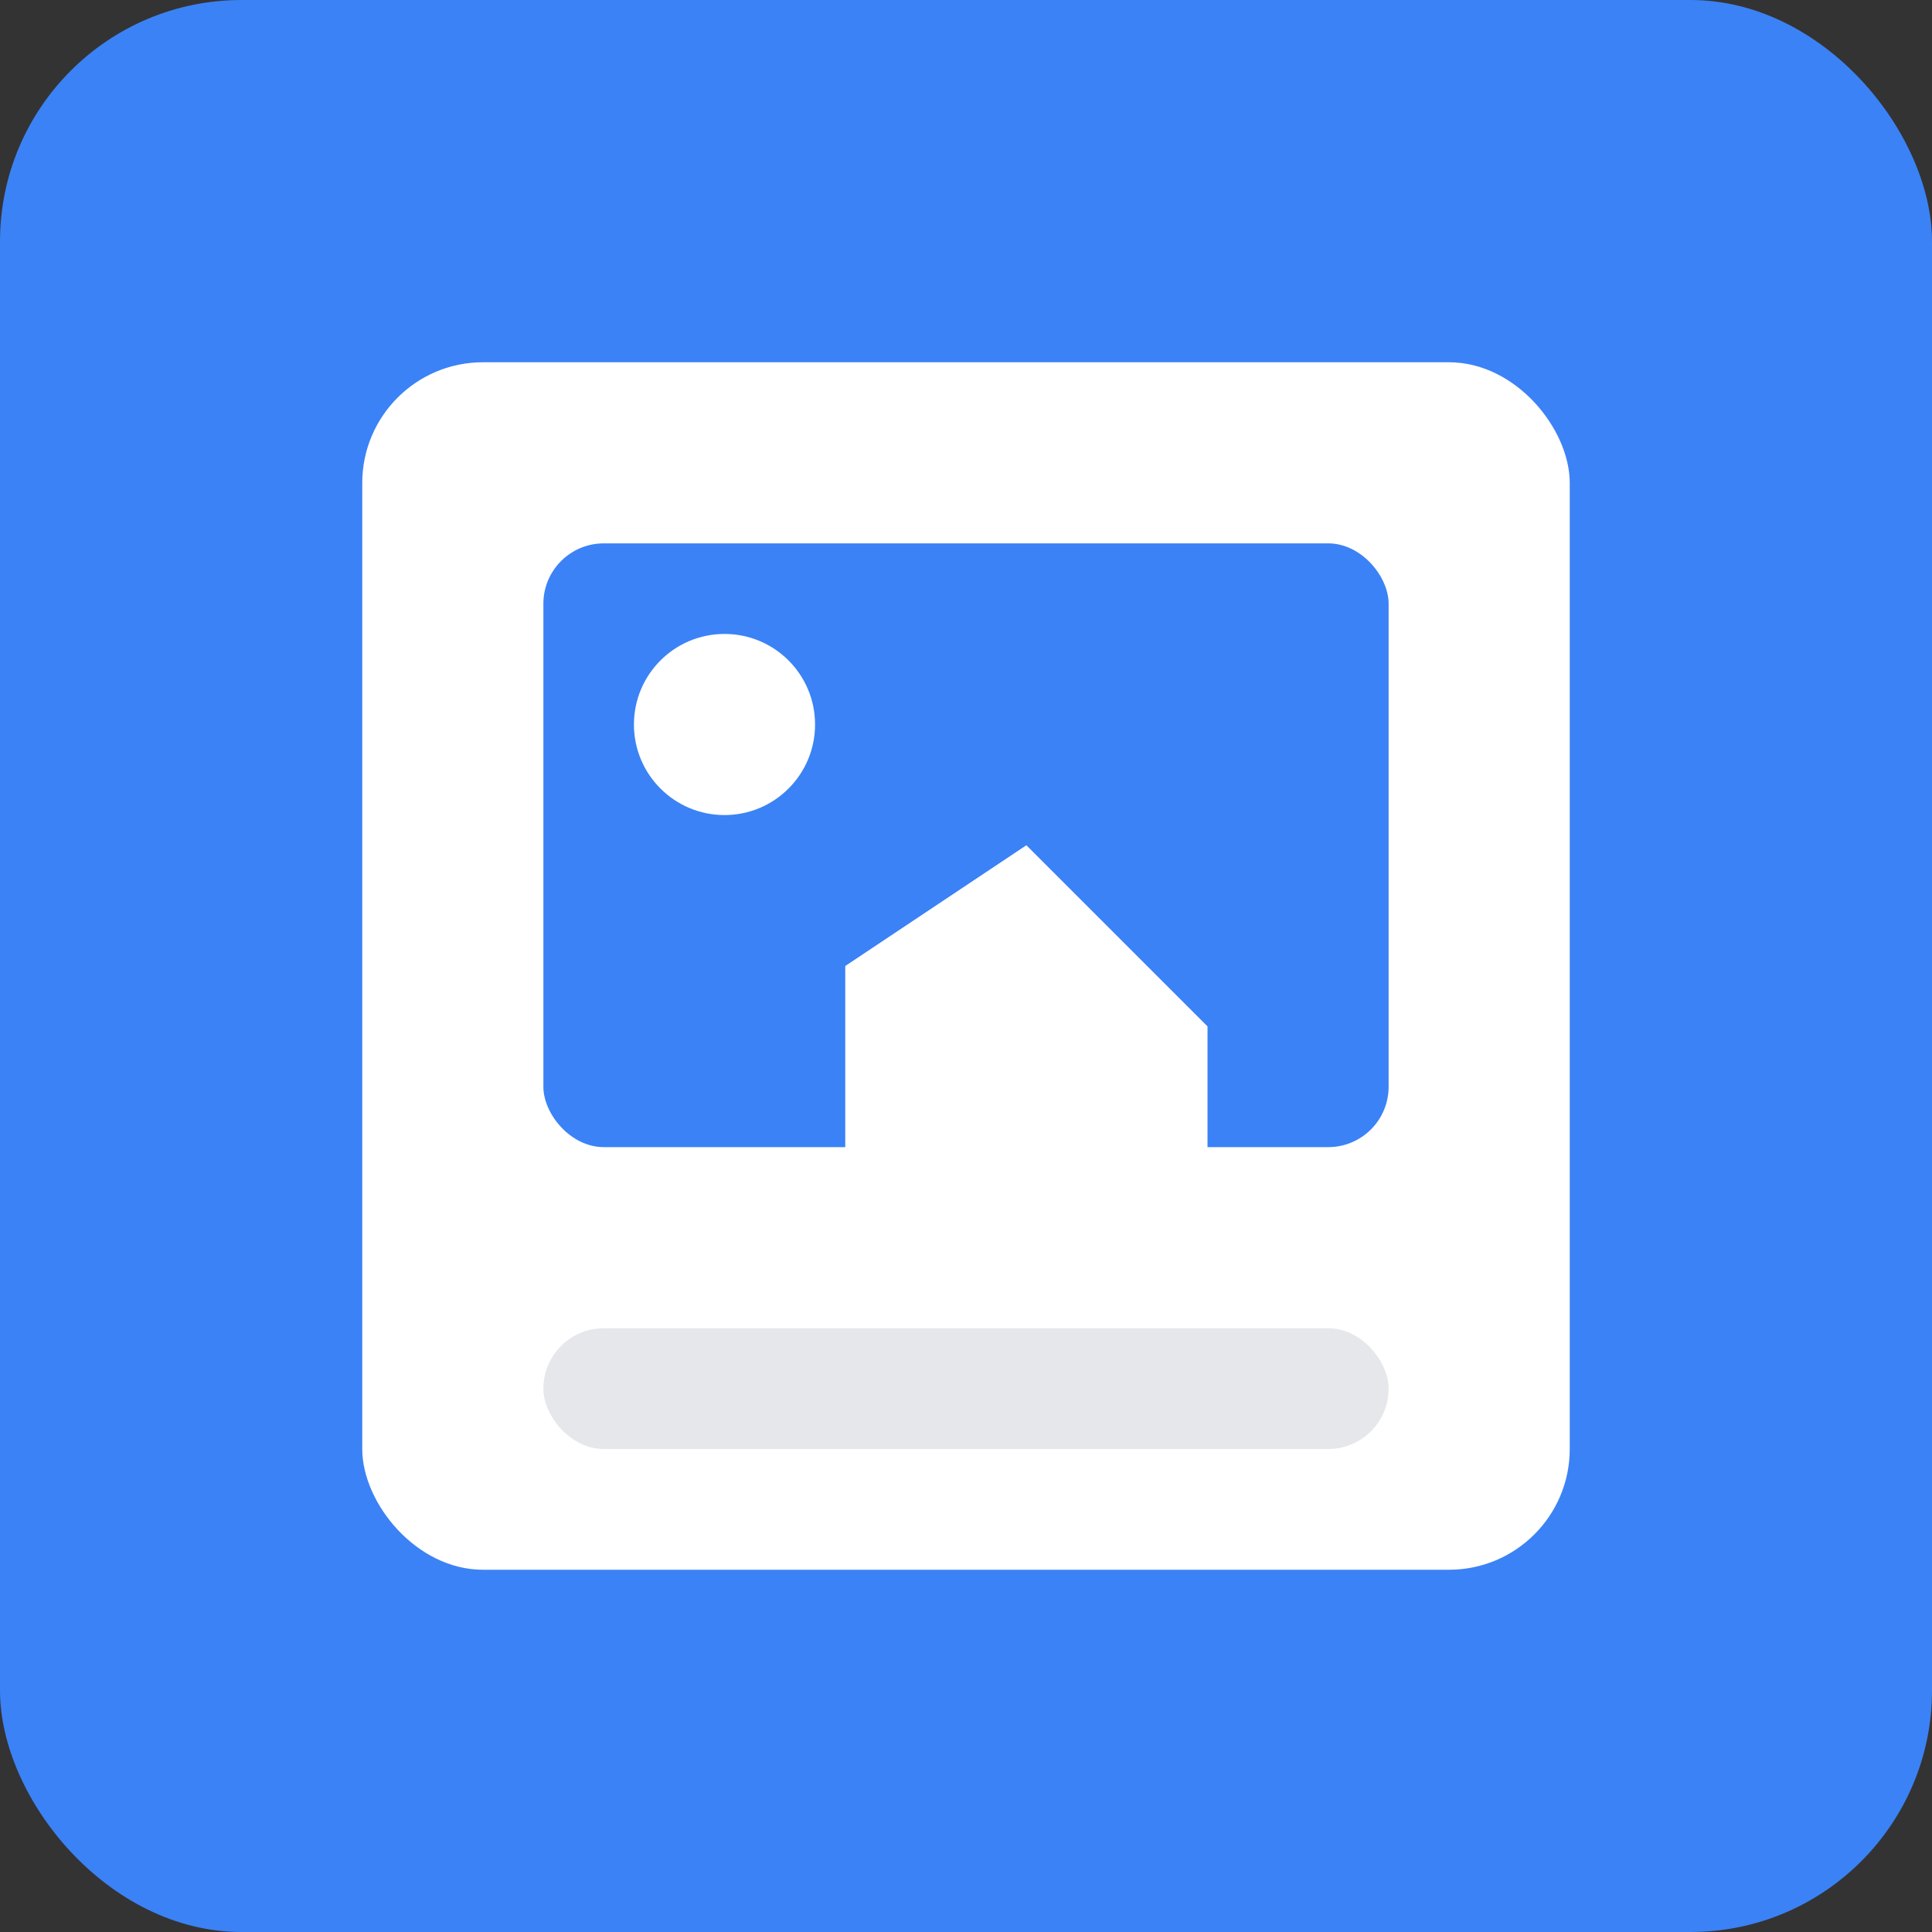 <svg xmlns="http://www.w3.org/2000/svg" width="32" height="32" viewBox="0 0 32 32">
  <rect x="0" y="0" width="32" height="32" fill="#333333" stroke="none"/>
  <rect width="32" height="32" fill="#3b82f6" rx="4"/>
  <rect x="6" y="6" width="20" height="20" fill="white" rx="2"/>
  <rect x="9" y="9" width="14" height="10" fill="#3b82f6" rx="1"/>
  <circle cx="12" cy="12" r="1.5" fill="white"/>
  <path d="m14 16 3-2 3 3v3H14v-4z" fill="white"/>
  <rect x="9" y="22" width="14" height="2" fill="#e5e7eb" rx="1"/>
</svg>